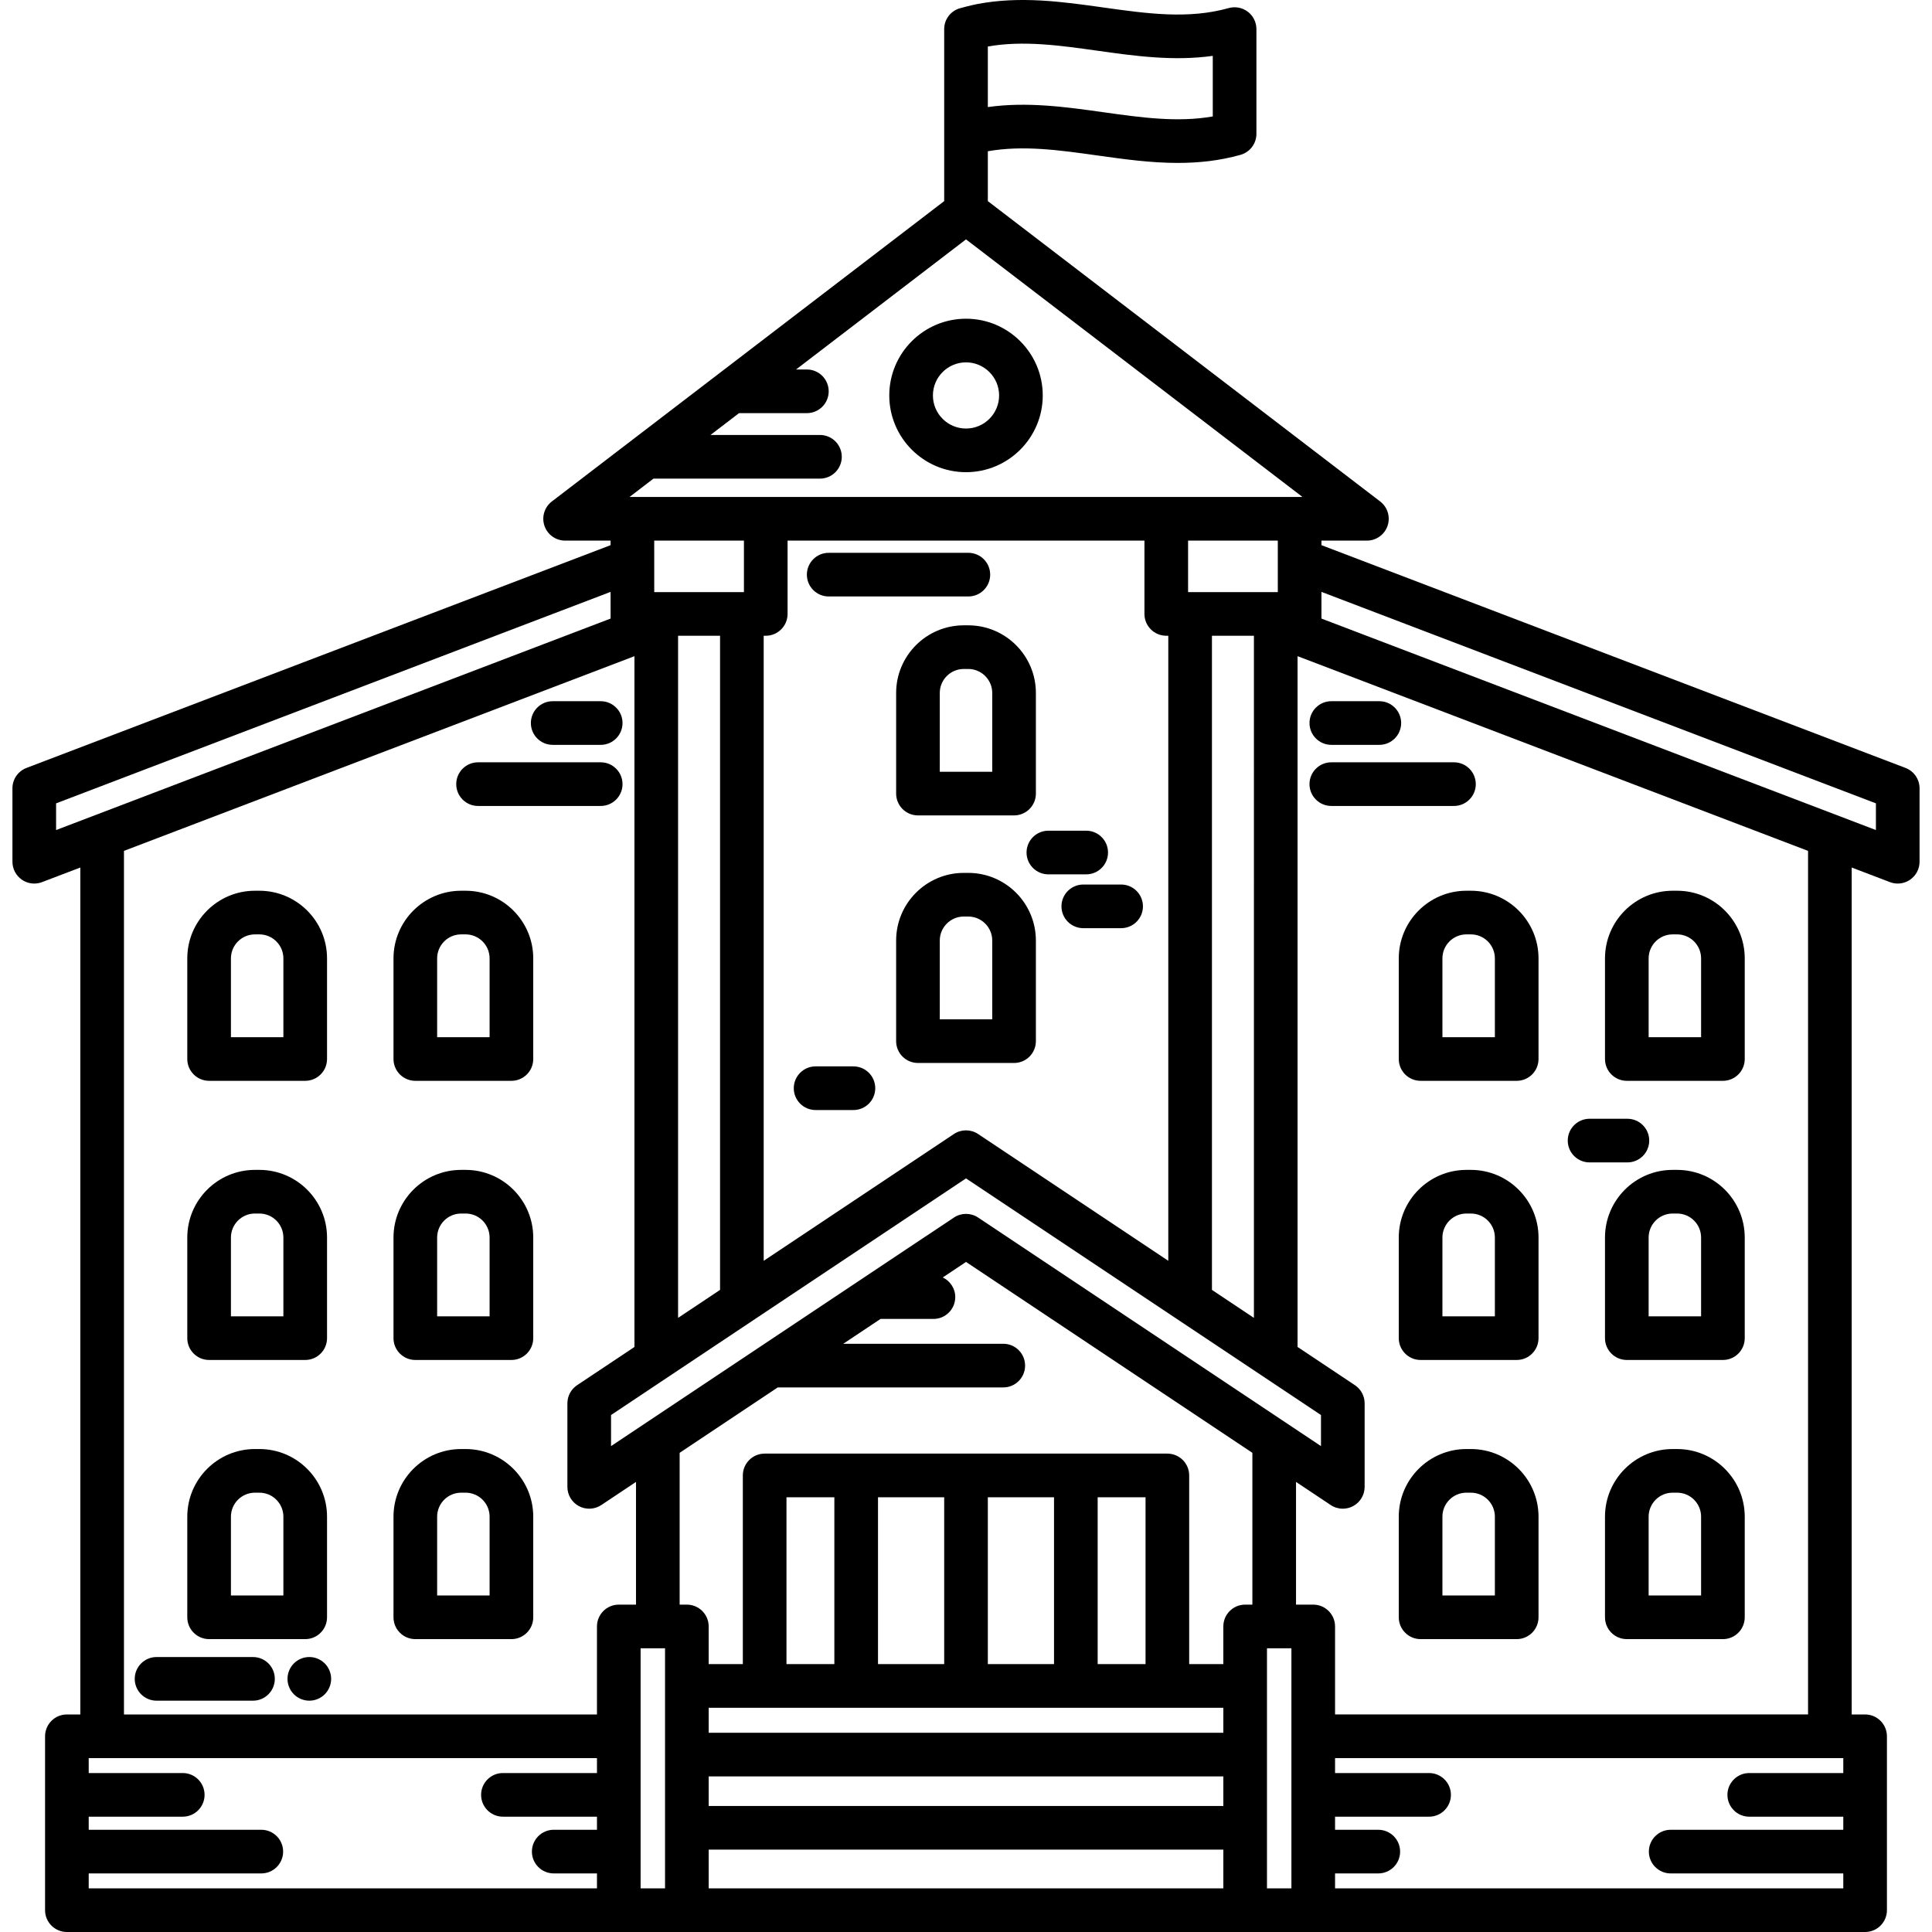 <?xml version="1.0" encoding="iso-8859-1"?>
<!-- Generator: Adobe Illustrator 18.0.0, SVG Export Plug-In . SVG Version: 6.00 Build 0)  -->
<!DOCTYPE svg PUBLIC "-//W3C//DTD SVG 1.1//EN" "http://www.w3.org/Graphics/SVG/1.1/DTD/svg11.dtd">
<svg version="1.1" id="Capa_1" xmlns="http://www.w3.org/2000/svg" xmlns:xlink="http://www.w3.org/1999/xlink" x="0px" y="0px"
	 viewBox="0 0 442.661 442.661" style="enable-background:new 0 0 442.661 442.661;" xml:space="preserve">
<g>
	<path d="M436.592,175.948l-133.821-51.041v-1.042h10.415c2.143,0,4.048-1.366,4.735-3.396c0.688-2.03,0.006-4.272-1.696-5.575
		L226.333,46.08V34.654c8.089-1.42,16.371-0.26,25.074,0.962c6.042,0.848,12.2,1.713,18.467,1.713c4.723,0,9.507-0.491,14.348-1.851
		c2.158-0.606,3.648-2.573,3.648-4.814v-24c0-1.565-0.733-3.04-1.98-3.985c-1.247-0.945-2.864-1.252-4.372-0.829
		c-9.248,2.597-18.707,1.269-28.722-0.138c-9.393-1.319-19.068-2.677-28.993-0.764c-1.27,0.245-3.979,0.956-4.05,0.995
		c-1.982,0.664-3.42,2.515-3.42,4.721V46.08l-89.893,68.815c-1.702,1.303-2.384,3.545-1.696,5.575
		c0.688,2.03,2.592,3.396,4.735,3.396h10.415v1.044L6.068,175.948c-1.938,0.739-3.218,2.598-3.218,4.672v16.82
		c0,1.645,0.809,3.185,2.164,4.118c0.846,0.583,1.837,0.882,2.837,0.882c0.601,0,1.205-0.108,1.781-0.328l8.771-3.345v194.051
		h-3.078c-2.761,0-5,2.239-5,5v39.843c0,2.761,2.239,5,5,5h412.009c2.761,0,5-2.239,5-5v-39.843c0-2.761-2.239-5-5-5h-3.072V198.768
		l8.766,3.344c0.577,0.22,1.181,0.328,1.781,0.328c1,0,1.991-0.3,2.837-0.882c1.354-0.933,2.164-2.473,2.164-4.118v-16.82
		C439.81,178.546,438.53,176.687,436.592,175.948z M224.106,278.965c-0.84-0.56-1.807-0.84-2.773-0.84s-1.934,0.28-2.773,0.84
		l-78.558,52.367v-7.121l81.331-54.216l81.331,54.216v7.121L224.106,278.965z M262.215,123.865v16.799c0,2.761,2.239,5,5,5h0.465
		v143.209l-43.574-29.047c-1.68-1.12-3.867-1.12-5.547,0l-43.58,29.05V145.664h0.47c2.761,0,5-2.239,5-5v-16.799H262.215z
		 M292.771,135.664h-20.556v-11.799h20.556V135.664z M170.45,135.664H149.9l-0.005-11.799h20.555V135.664z M155.362,145.664h9.618
		v149.878l-9.618,6.411V145.664z M277.681,295.539V145.664h9.618V301.95L277.681,295.539z M144.237,113.865l5.492-4.205h38.141
		c2.761,0,5-2.239,5-5s-2.239-5-5-5h-25.078l6.531-5h15.547c2.761,0,5-2.239,5-5s-2.239-5-5-5h-2.484l38.946-29.814l77.096,59.019
		H144.237z M251.407,11.616c8.593,1.207,17.422,2.447,26.464,1.184v13.878c-8.089,1.419-16.372,0.257-25.074-0.965
		c-8.593-1.206-17.423-2.445-26.464-1.183V10.654C234.422,9.235,242.704,10.394,251.407,11.616z M12.85,184.064l127.045-48.452
		l0.005,6.115L12.85,190.182V184.064z M28.403,194.952l116.959-44.606V308.62l-13.134,8.755c-1.391,0.927-2.227,2.488-2.227,4.16
		v19.14c0,1.844,1.015,3.538,2.641,4.408c1.626,0.871,3.598,0.775,5.133-0.248l7.945-5.296v28.115h-3.944c-2.761,0-5,2.239-5,5
		v20.164H28.403V194.952z M20.326,429.239h39.545c2.761,0,5-2.239,5-5s-2.239-5-5-5H20.326v-3h21.545c2.761,0,5-2.239,5-5
		s-2.239-5-5-5H20.326v-3.422h116.451v3.422h-21.545c-2.761,0-5,2.239-5,5s2.239,5,5,5h21.545v3h-9.906c-2.761,0-5,2.239-5,5
		s2.239,5,5,5h9.906v3.421H20.326V429.239z M152.374,432.661h-5.598v-55.007h5.598V432.661z M162.374,391.284h117.917v5.728H162.374
		V391.284z M262.467,381.284h-10.97v-38.231h10.97V381.284z M241.497,381.284h-15.164v-38.231h15.164V381.284z M216.333,381.284
		h-15.164v-38.231h15.164V381.284z M191.169,381.284h-10.97v-38.231h10.97V381.284z M162.374,407.012h117.917v6.776H162.374V407.012
		z M162.374,423.787h117.917v8.873H162.374V423.787z M280.291,372.653v8.63h-7.825v-43.231c0-2.761-2.239-5-5-5h-92.268
		c-2.761,0-5,2.239-5,5v43.231h-7.825v-8.63c0-2.761-2.239-5-5-5h-1.653v-34.781l22.481-14.986h51.669c2.761,0,5-2.239,5-5
		s-2.239-5-5-5h-36.667l8.538-5.691h12.129c2.761,0,5-2.239,5-5c0-1.996-1.178-3.705-2.868-4.506l5.331-3.554l65.612,43.738v34.781
		h-1.654C282.53,367.653,280.291,369.892,280.291,372.653z M295.889,432.661h-5.598v-55.007h5.598V432.661z M305.889,432.661v-3.421
		h9.906c2.761,0,5-2.239,5-5s-2.239-5-5-5h-9.906v-3h21.545c2.761,0,5-2.239,5-5s-2.239-5-5-5h-21.545v-3.422h116.446v3.422H400.79
		c-2.761,0-5,2.239-5,5s2.239,5,5,5h21.545v3H382.79c-2.761,0-5,2.239-5,5s2.239,5,5,5h39.545v3.421H305.889z M414.263,392.817
		H305.889v-20.164c0-2.761-2.239-5-5-5h-3.944v-28.115l7.945,5.296c0.837,0.558,1.804,0.84,2.774,0.84
		c0.809,0,1.62-0.196,2.359-0.592c1.626-0.87,2.641-2.564,2.641-4.408v-19.14c0-1.672-0.835-3.233-2.227-4.16l-13.139-8.759V150.343
		l116.964,44.611V392.817z M429.81,190.182l-127.039-48.454v-6.117l127.039,48.454V190.182z"/>
	<path d="M220.824,143.274c-8.547,0-15.5,6.953-15.5,15.5v23.052c0,2.761,2.239,5,5,5h22.019c2.761,0,5-2.239,5-5v-23.052
		c0-8.547-6.953-15.5-15.5-15.5H220.824z M227.342,158.774v18.052h-12.019v-18.052c0-3.033,2.467-5.5,5.5-5.5h1.019
		C224.875,153.274,227.342,155.741,227.342,158.774z"/>
	<path d="M221.842,199.997h-1.019c-8.547,0-15.5,6.953-15.5,15.5v23.052c0,2.761,2.239,5,5,5h22.019c2.761,0,5-2.239,5-5v-23.052
		C237.342,206.951,230.389,199.997,221.842,199.997z M227.342,233.55h-12.019v-18.052c0-3.033,2.467-5.5,5.5-5.5h1.019
		c3.033,0,5.5,2.467,5.5,5.5V233.55z"/>
	<path d="M47.911,247.639h22.019c2.761,0,5-2.239,5-5v-23.052c0-8.547-6.953-15.5-15.5-15.5h-1.019c-8.547,0-15.5,6.953-15.5,15.5
		v23.052C42.911,245.4,45.149,247.639,47.911,247.639z M52.911,219.587c0-3.033,2.467-5.5,5.5-5.5h1.019c3.033,0,5.5,2.467,5.5,5.5
		v18.052H52.911V219.587z"/>
	<path d="M106.677,204.087h-1.019c-8.547,0-15.5,6.953-15.5,15.5v23.052c0,2.761,2.239,5,5,5h22.019c2.761,0,5-2.239,5-5v-23.052
		C122.177,211.04,115.224,204.087,106.677,204.087z M112.177,237.639h-12.019v-18.052c0-3.033,2.467-5.5,5.5-5.5h1.019
		c3.033,0,5.5,2.467,5.5,5.5V237.639z"/>
	<path d="M47.911,311.598h22.019c2.761,0,5-2.239,5-5v-23.052c0-8.547-6.953-15.5-15.5-15.5h-1.019c-8.547,0-15.5,6.953-15.5,15.5
		v23.052C42.911,309.359,45.149,311.598,47.911,311.598z M52.911,283.545c0-3.033,2.467-5.5,5.5-5.5h1.019
		c3.033,0,5.5,2.467,5.5,5.5v18.052H52.911V283.545z"/>
	<path d="M106.677,268.045h-1.019c-8.547,0-15.5,6.953-15.5,15.5v23.052c0,2.761,2.239,5,5,5h22.019c2.761,0,5-2.239,5-5v-23.052
		C122.177,274.998,115.224,268.045,106.677,268.045z M112.177,301.598h-12.019v-18.052c0-3.033,2.467-5.5,5.5-5.5h1.019
		c3.033,0,5.5,2.467,5.5,5.5V301.598z"/>
	<path d="M47.911,375.556h22.019c2.761,0,5-2.239,5-5v-23.052c0-8.547-6.953-15.5-15.5-15.5h-1.019c-8.547,0-15.5,6.953-15.5,15.5
		v23.052C42.911,373.317,45.149,375.556,47.911,375.556z M52.911,347.504c0-3.033,2.467-5.5,5.5-5.5h1.019
		c3.033,0,5.5,2.467,5.5,5.5v18.052H52.911V347.504z"/>
	<path d="M106.677,332.004h-1.019c-8.547,0-15.5,6.953-15.5,15.5v23.052c0,2.761,2.239,5,5,5h22.019c2.761,0,5-2.239,5-5v-23.052
		C122.177,338.957,115.224,332.004,106.677,332.004z M112.177,365.556h-12.019v-18.052c0-3.033,2.467-5.5,5.5-5.5h1.019
		c3.033,0,5.5,2.467,5.5,5.5V365.556z"/>
	<path d="M372.737,247.639h22.019c2.761,0,5-2.239,5-5v-23.052c0-8.547-6.953-15.5-15.5-15.5h-1.019c-8.547,0-15.5,6.953-15.5,15.5
		v23.052C367.737,245.4,369.976,247.639,372.737,247.639z M377.737,219.587c0-3.033,2.467-5.5,5.5-5.5h1.019
		c3.033,0,5.5,2.467,5.5,5.5v18.052h-12.019V219.587z"/>
	<path d="M335.988,204.087c-8.547,0-15.5,6.953-15.5,15.5v23.052c0,2.761,2.239,5,5,5h22.019c2.761,0,5-2.239,5-5v-23.052
		c0-8.547-6.953-15.5-15.5-15.5H335.988z M342.507,219.587v18.052h-12.019v-18.052c0-3.033,2.467-5.5,5.5-5.5h1.019
		C340.039,214.087,342.507,216.554,342.507,219.587z"/>
	<path d="M384.255,268.045h-1.019c-8.547,0-15.5,6.953-15.5,15.5v23.052c0,2.761,2.239,5,5,5h22.019c2.761,0,5-2.239,5-5v-23.052
		C399.755,274.998,392.802,268.045,384.255,268.045z M389.755,301.598h-12.019v-18.052c0-3.033,2.467-5.5,5.5-5.5h1.019
		c3.033,0,5.5,2.467,5.5,5.5V301.598z"/>
	<path d="M337.007,268.045h-1.019c-8.547,0-15.5,6.953-15.5,15.5v23.052c0,2.761,2.239,5,5,5h22.019c2.761,0,5-2.239,5-5v-23.052
		C352.507,274.998,345.554,268.045,337.007,268.045z M342.507,301.598h-12.019v-18.052c0-3.033,2.467-5.5,5.5-5.5h1.019
		c3.033,0,5.5,2.467,5.5,5.5V301.598z"/>
	<path d="M384.255,332.004h-1.019c-8.547,0-15.5,6.953-15.5,15.5v23.052c0,2.761,2.239,5,5,5h22.019c2.761,0,5-2.239,5-5v-23.052
		C399.755,338.957,392.802,332.004,384.255,332.004z M389.755,365.556h-12.019v-18.052c0-3.033,2.467-5.5,5.5-5.5h1.019
		c3.033,0,5.5,2.467,5.5,5.5V365.556z"/>
	<path d="M337.007,332.004h-1.019c-8.547,0-15.5,6.953-15.5,15.5v23.052c0,2.761,2.239,5,5,5h22.019c2.761,0,5-2.239,5-5v-23.052
		C352.507,338.957,345.554,332.004,337.007,332.004z M342.507,365.556h-12.019v-18.052c0-3.033,2.467-5.5,5.5-5.5h1.019
		c3.033,0,5.5,2.467,5.5,5.5V365.556z"/>
	<path d="M203.751,90.606c0,9.695,7.887,17.582,17.582,17.582s17.582-7.887,17.582-17.582s-7.887-17.582-17.582-17.582
		S203.751,80.911,203.751,90.606z M228.915,90.606c0,4.181-3.401,7.582-7.582,7.582s-7.582-3.401-7.582-7.582
		s3.401-7.582,7.582-7.582S228.915,86.425,228.915,90.606z"/>
	<path d="M189.871,136.661h32c2.761,0,5-2.239,5-5s-2.239-5-5-5h-32c-2.761,0-5,2.239-5,5S187.109,136.661,189.871,136.661z"/>
	<path d="M126.633,170.661h11c2.761,0,5-2.239,5-5s-2.239-5-5-5h-11c-2.761,0-5,2.239-5,5S123.872,170.661,126.633,170.661z"/>
	<path d="M109.533,184.661h28.1c2.761,0,5-2.239,5-5s-2.239-5-5-5h-28.1c-2.761,0-5,2.239-5,5S106.771,184.661,109.533,184.661z"/>
	<path d="M305.033,170.661h11c2.761,0,5-2.239,5-5s-2.239-5-5-5h-11c-2.761,0-5,2.239-5,5S302.271,170.661,305.033,170.661z"/>
	<path d="M300.033,179.661c0,2.761,2.239,5,5,5h28.1c2.761,0,5-2.239,5-5s-2.239-5-5-5h-28.1
		C302.271,174.661,300.033,176.899,300.033,179.661z"/>
	<path d="M57.964,379.661H35.871c-2.761,0-5,2.239-5,5s2.239,5,5,5h22.094c2.761,0,5-2.239,5-5S60.726,379.661,57.964,379.661z"/>
	<path d="M70.873,379.66c-1.32,0-2.61,0.53-3.54,1.46c-0.93,0.93-1.46,2.22-1.46,3.54c0,1.32,0.53,2.61,1.46,3.53
		c0.93,0.94,2.22,1.47,3.54,1.47c1.32,0,2.6-0.53,3.53-1.46c0.93-0.93,1.47-2.22,1.47-3.54c0-1.32-0.54-2.61-1.47-3.54
		C73.473,380.19,72.193,379.66,70.873,379.66z"/>
	<path d="M235.204,195.331c0,2.761,2.239,5,5,5h8.667c2.761,0,5-2.239,5-5s-2.239-5-5-5h-8.667
		C237.443,190.331,235.204,192.57,235.204,195.331z"/>
	<path d="M243.204,207.664c0,2.761,2.239,5,5,5h8.667c2.761,0,5-2.239,5-5s-2.239-5-5-5h-8.667
		C245.443,202.664,243.204,204.903,243.204,207.664z"/>
	<path d="M186.871,254.331h8.667c2.761,0,5-2.239,5-5s-2.239-5-5-5h-8.667c-2.761,0-5,2.239-5,5S184.109,254.331,186.871,254.331z"
		/>
	<path d="M364.204,266.331h8.667c2.761,0,5-2.239,5-5s-2.239-5-5-5h-8.667c-2.761,0-5,2.239-5,5S361.443,266.331,364.204,266.331z"
		/>
</g>
<g>
</g>
<g>
</g>
<g>
</g>
<g>
</g>
<g>
</g>
<g>
</g>
<g>
</g>
<g>
</g>
<g>
</g>
<g>
</g>
<g>
</g>
<g>
</g>
<g>
</g>
<g>
</g>
<g>
</g>
</svg>
